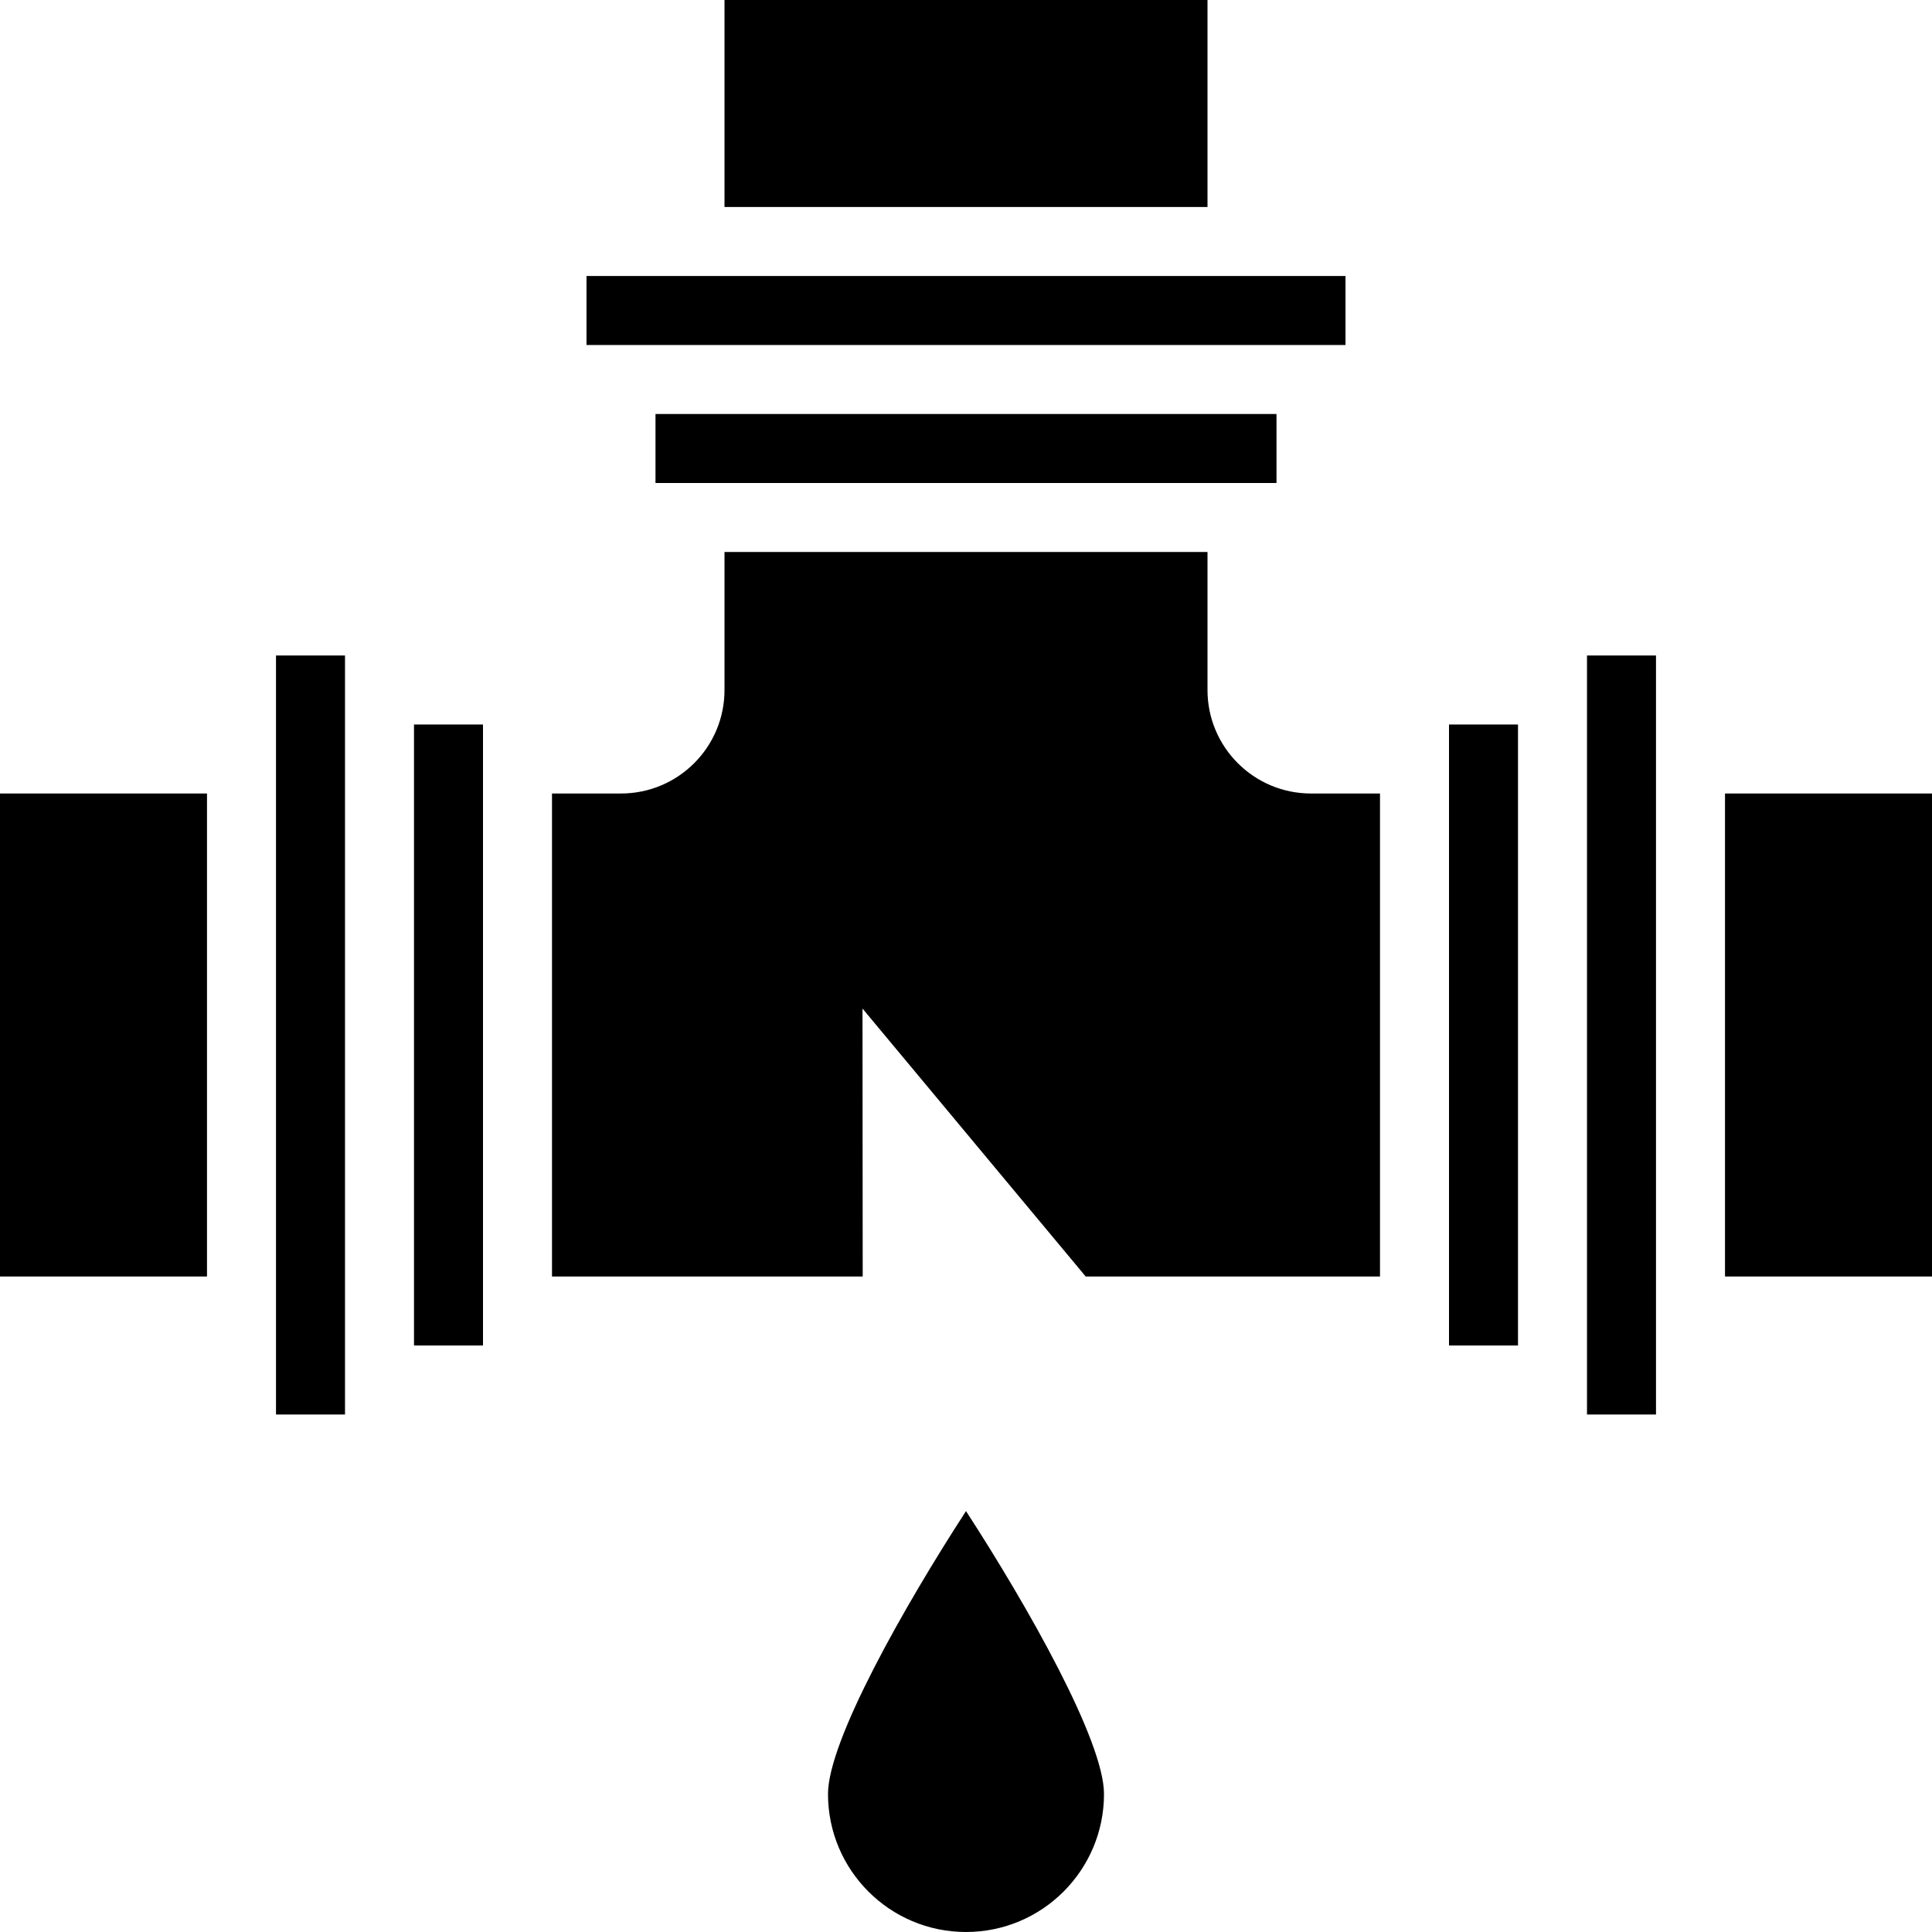 <svg height="448pt" viewBox="0 0 448 448" width="448pt" xmlns="http://www.w3.org/2000/svg"><path d="m192 416c0 17.672 14.328 32 32 32s32-14.328 32-32c0-12.297-17.602-43.414-32-65.602-14.398 22.188-32 53.305-32 65.602zm0 0"/><path d="m96 168h16v144h-16zm0 0"/><path d="m336 168h16v144h-16zm0 0"/><path d="m0 184h48v112h-48zm0 0"/><path d="m64 152h16v176h-16zm0 0"/><path d="m368 152h16v176h-16zm0 0"/><path d="m400 184h48v112h-48zm0 0"/><path d="m280 160v-32h-112v32c0 13.254-10.746 24-24 24h-16v112h72.047l-.047-62.129 51.754 62.129h68.246v-112h-16c-13.254 0-24-10.746-24-24zm0 0"/><path d="m168 0h112v48h-112zm0 0"/><path d="m152 96h144v16h-144zm0 0"/><path d="m136 64h176v16h-176zm0 0"/></svg>